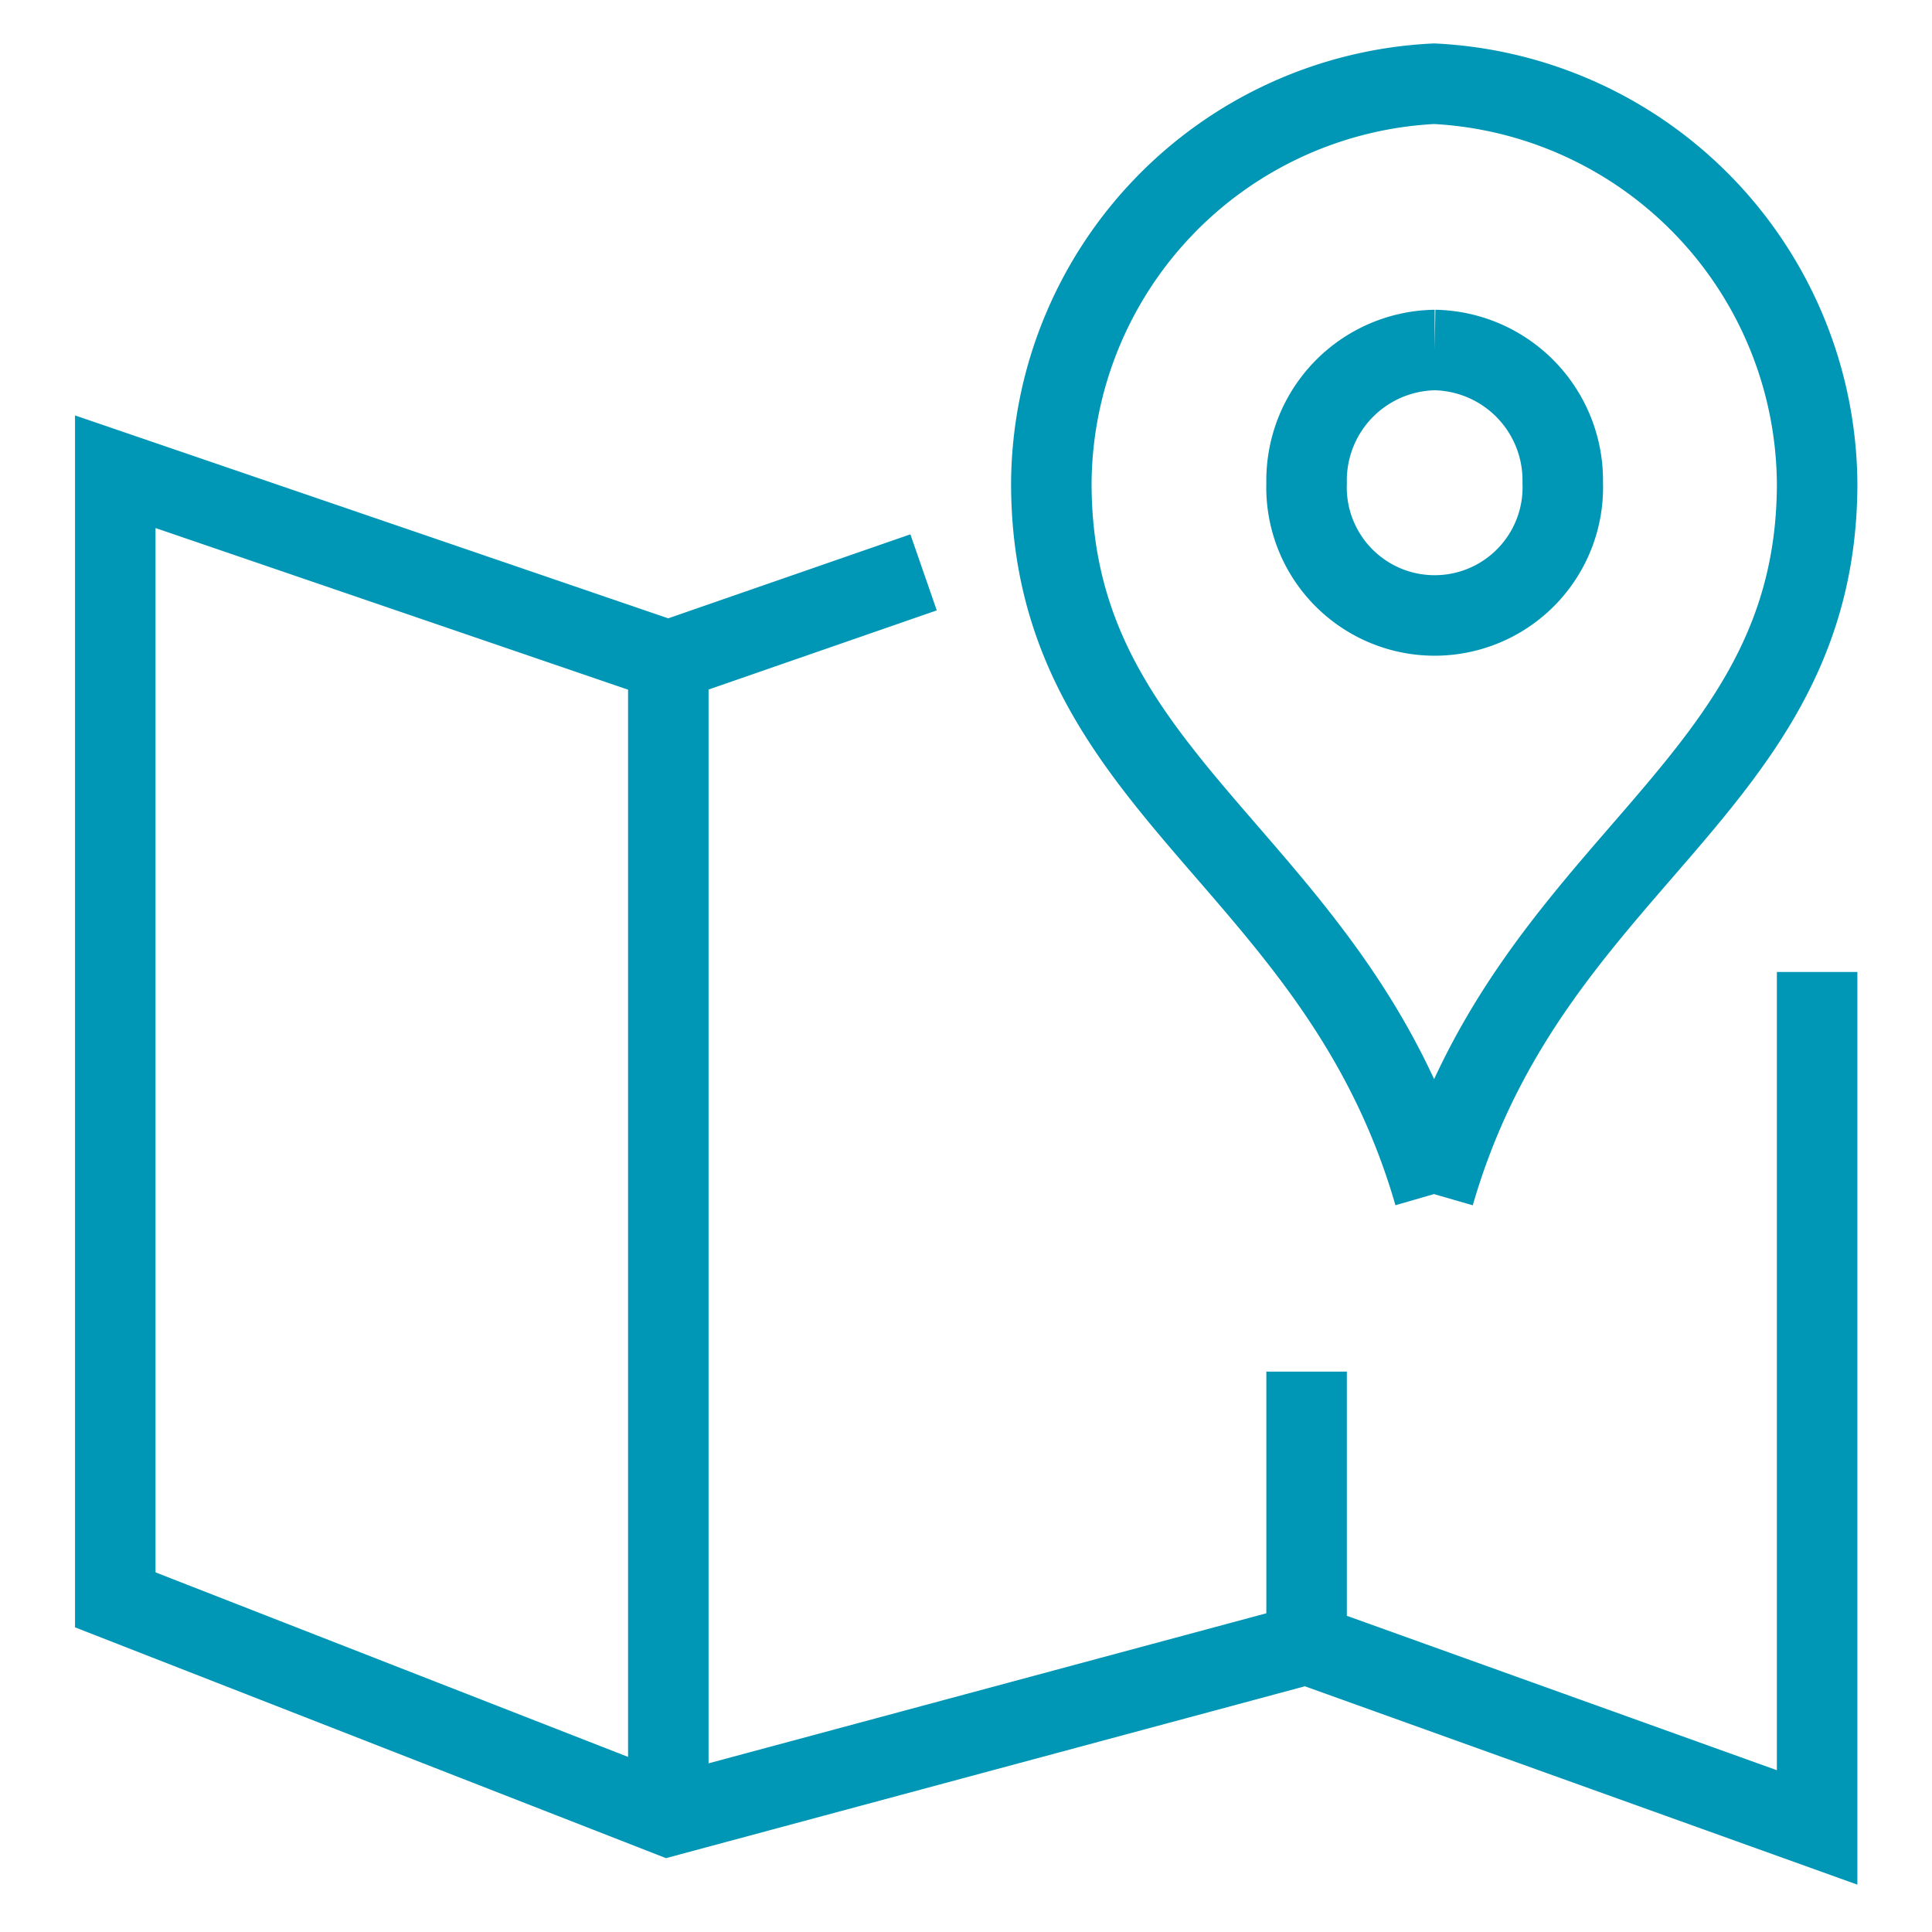 <svg xmlns="http://www.w3.org/2000/svg" xmlns:xlink="http://www.w3.org/1999/xlink" width="24" height="24" viewBox="0 0 24 24">
  <defs>
    <clipPath id="clip-path">
      <rect id="Rectangle_580" data-name="Rectangle 580" width="22.345" height="23.119" fill="none" stroke="#0096b6" stroke-width="1"/>
    </clipPath>
  </defs>
  <g id="ic-locationSharq" transform="translate(-1008 -1444.529)">
    <rect id="base" width="24" height="24" transform="translate(1008 1444.529)" fill="none"/>
    <g id="Group_2890" data-name="Group 2890" transform="translate(1008.828 1444.97)">
      <g id="Group_2889" data-name="Group 2889" transform="translate(0 0)" clip-path="url(#clip-path)">
        <path id="Path_4493" data-name="Path 4493" d="M21.308,11.2V21.827L14.966,19.55,7.037,21.683.167,19V4.986l6.87,2.35,3.171-1.1M7.037,21.683V7.336m7.929,12.141V16.165M16.55,13.96c1.2-4.158,4.758-5.019,4.758-8.829A5.009,5.009,0,0,0,16.55.166,5,5,0,0,0,11.795,5.13c0,3.811,3.554,4.671,4.755,8.829m.007-10.485a1.62,1.62,0,0,1,1.591,1.649,1.592,1.592,0,1,1-3.182,0A1.62,1.62,0,0,1,16.557,3.474Z" transform="translate(0.437 0.433)" fill="none" stroke="#0096b6" stroke-miterlimit="10" stroke-width="1"/>
      </g>
    </g>
  </g>
</svg>

